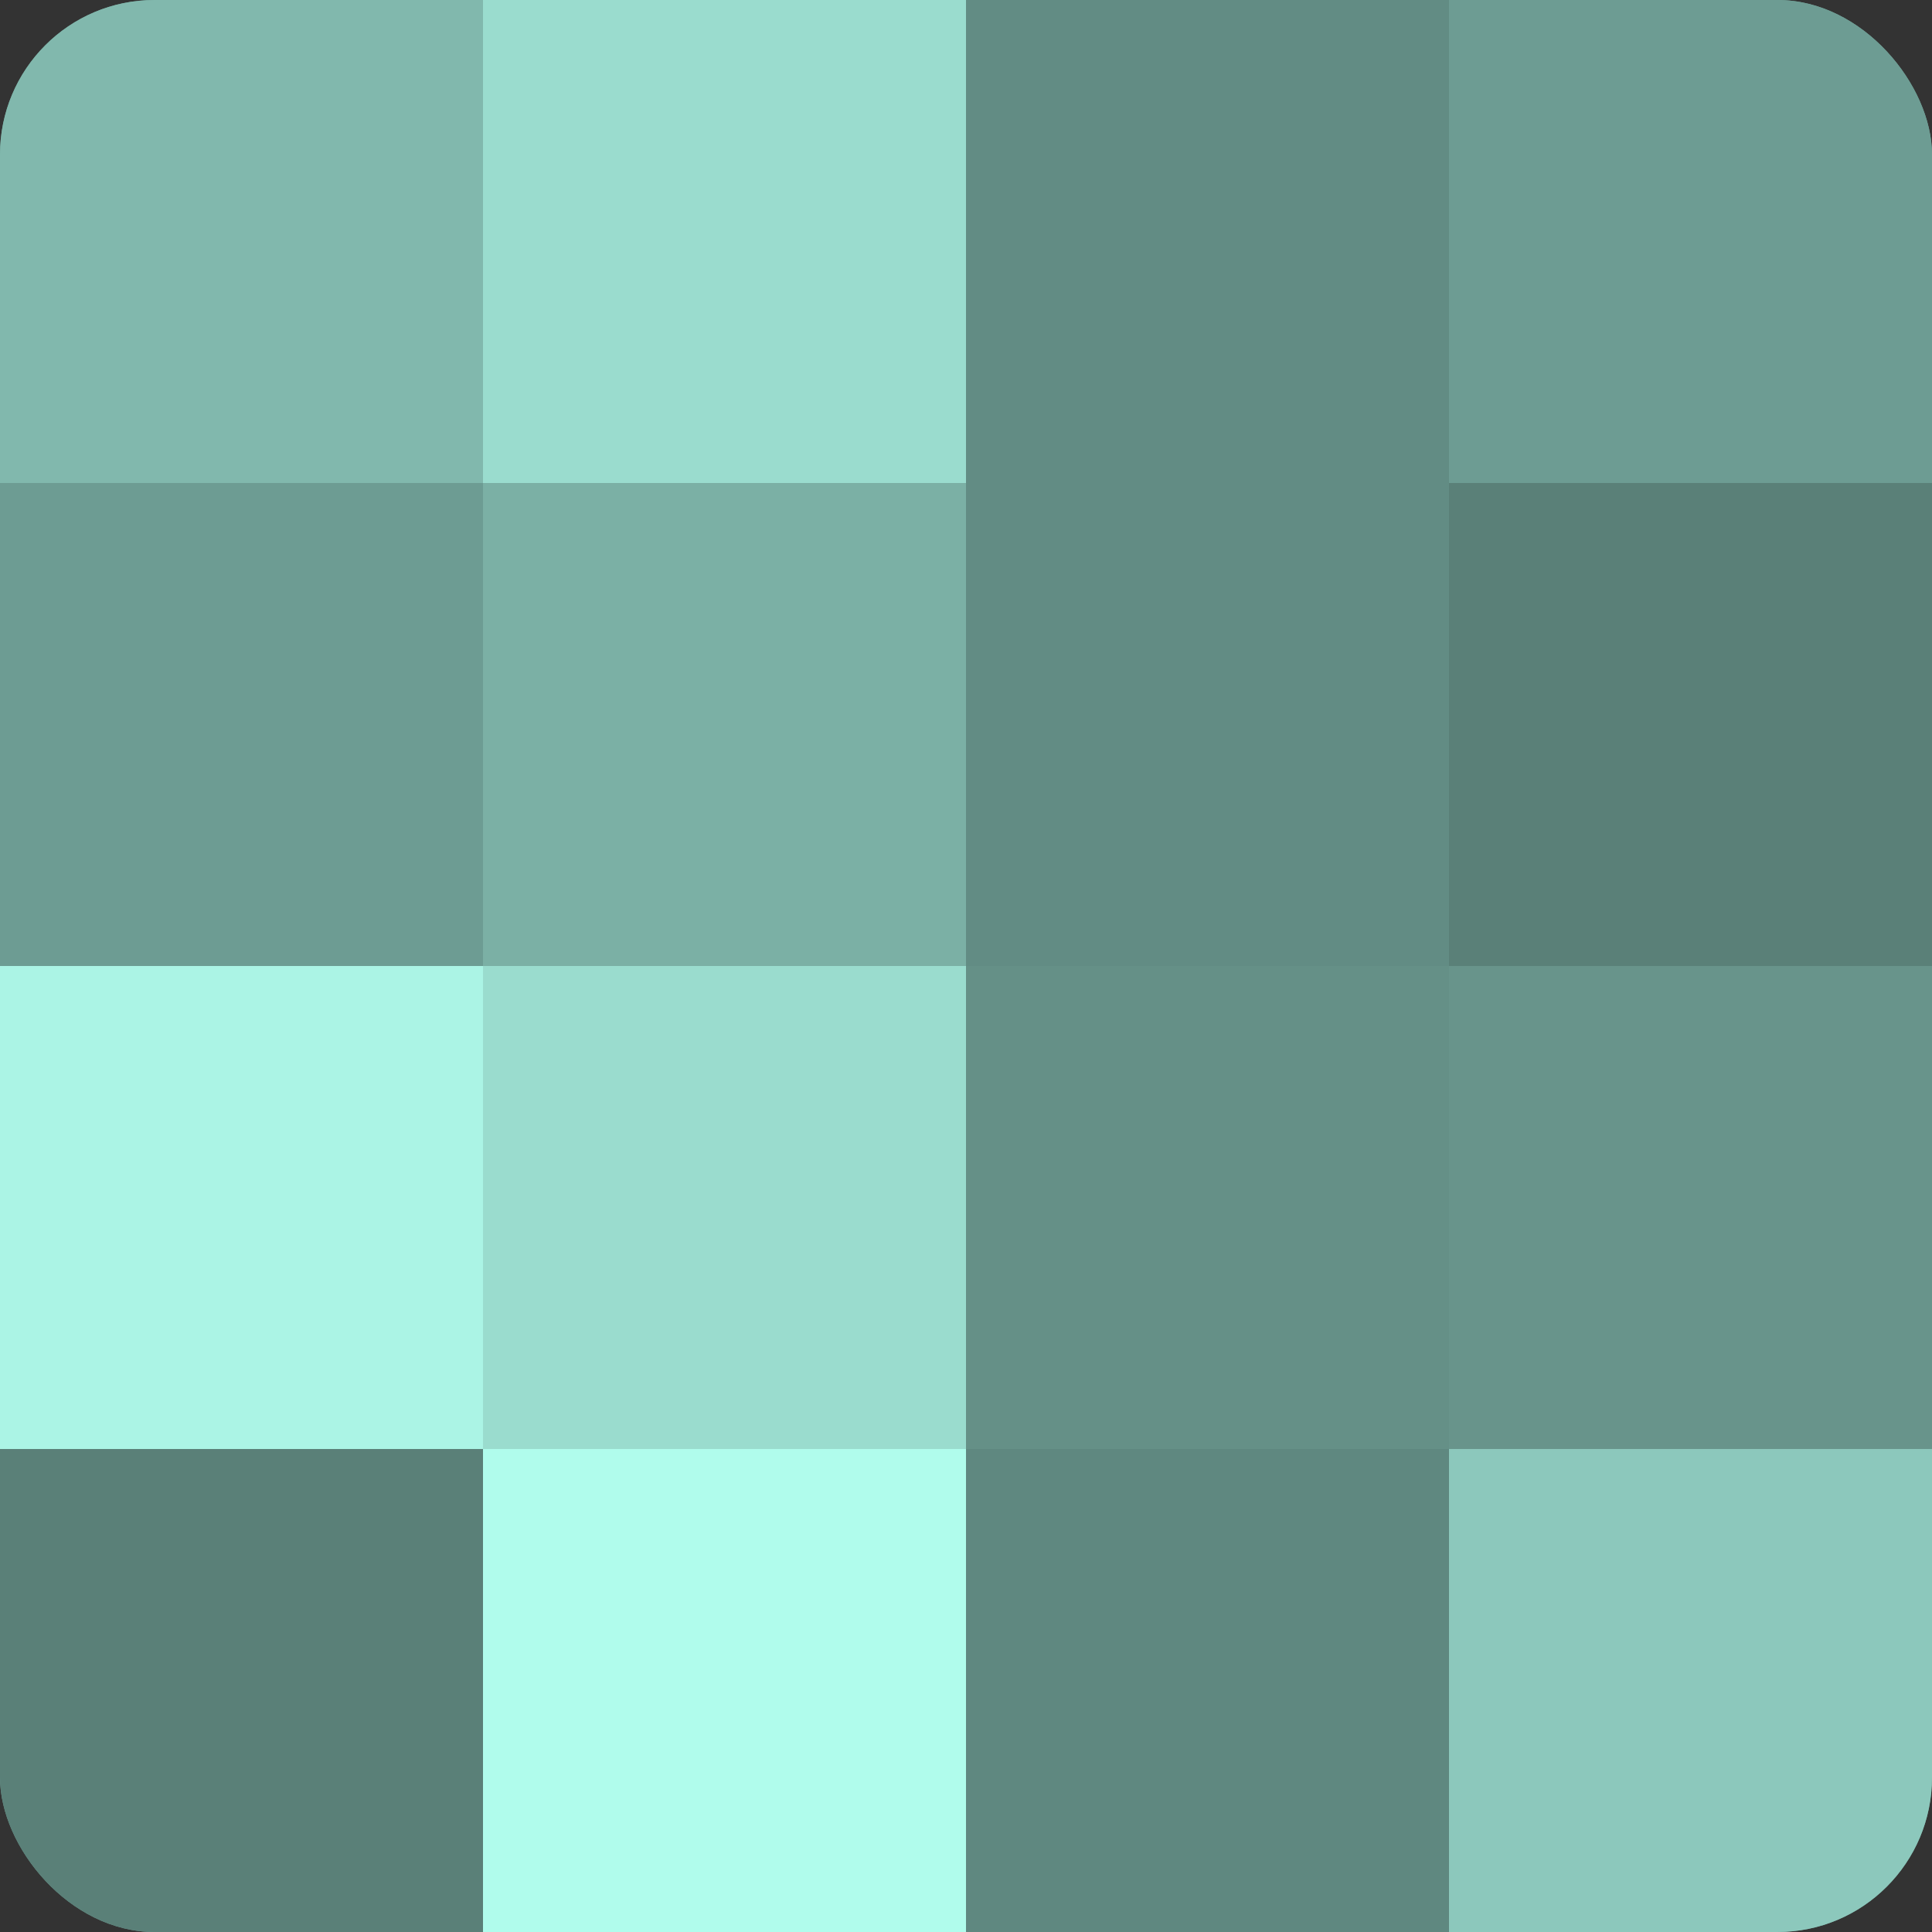 <?xml version="1.0" encoding="UTF-8"?>
<svg xmlns="http://www.w3.org/2000/svg" width="60" height="60" viewBox="0 0 100 100" preserveAspectRatio="xMidYMid meet"><rect x="0" y="0" width="100" height="100" fill="#333333" stroke="none"/><defs><clipPath id="c" width="100" height="100"><rect width="100" height="100" rx="8" ry="8"/></clipPath></defs><g clip-path="url(#c)"><rect width="100" height="100" fill="#70a096"/><rect width="25" height="25" fill="#81b8ad"/><rect y="25" width="25" height="25" fill="#6d9c93"/><rect y="50" width="25" height="25" fill="#abf4e5"/><rect y="75" width="25" height="25" fill="#5a8078"/><rect x="25" width="25" height="25" fill="#9adcce"/><rect x="25" y="25" width="25" height="25" fill="#7bb0a5"/><rect x="25" y="50" width="25" height="25" fill="#9adcce"/><rect x="25" y="75" width="25" height="25" fill="#b0fcec"/><rect x="50" width="25" height="25" fill="#628c84"/><rect x="50" y="25" width="25" height="25" fill="#628c84"/><rect x="50" y="50" width="25" height="25" fill="#659087"/><rect x="50" y="75" width="25" height="25" fill="#5f8880"/><rect x="75" width="25" height="25" fill="#6d9c93"/><rect x="75" y="25" width="25" height="25" fill="#5a8078"/><rect x="75" y="50" width="25" height="25" fill="#68948b"/><rect x="75" y="75" width="25" height="25" fill="#8cc8bc"/></g></svg>
